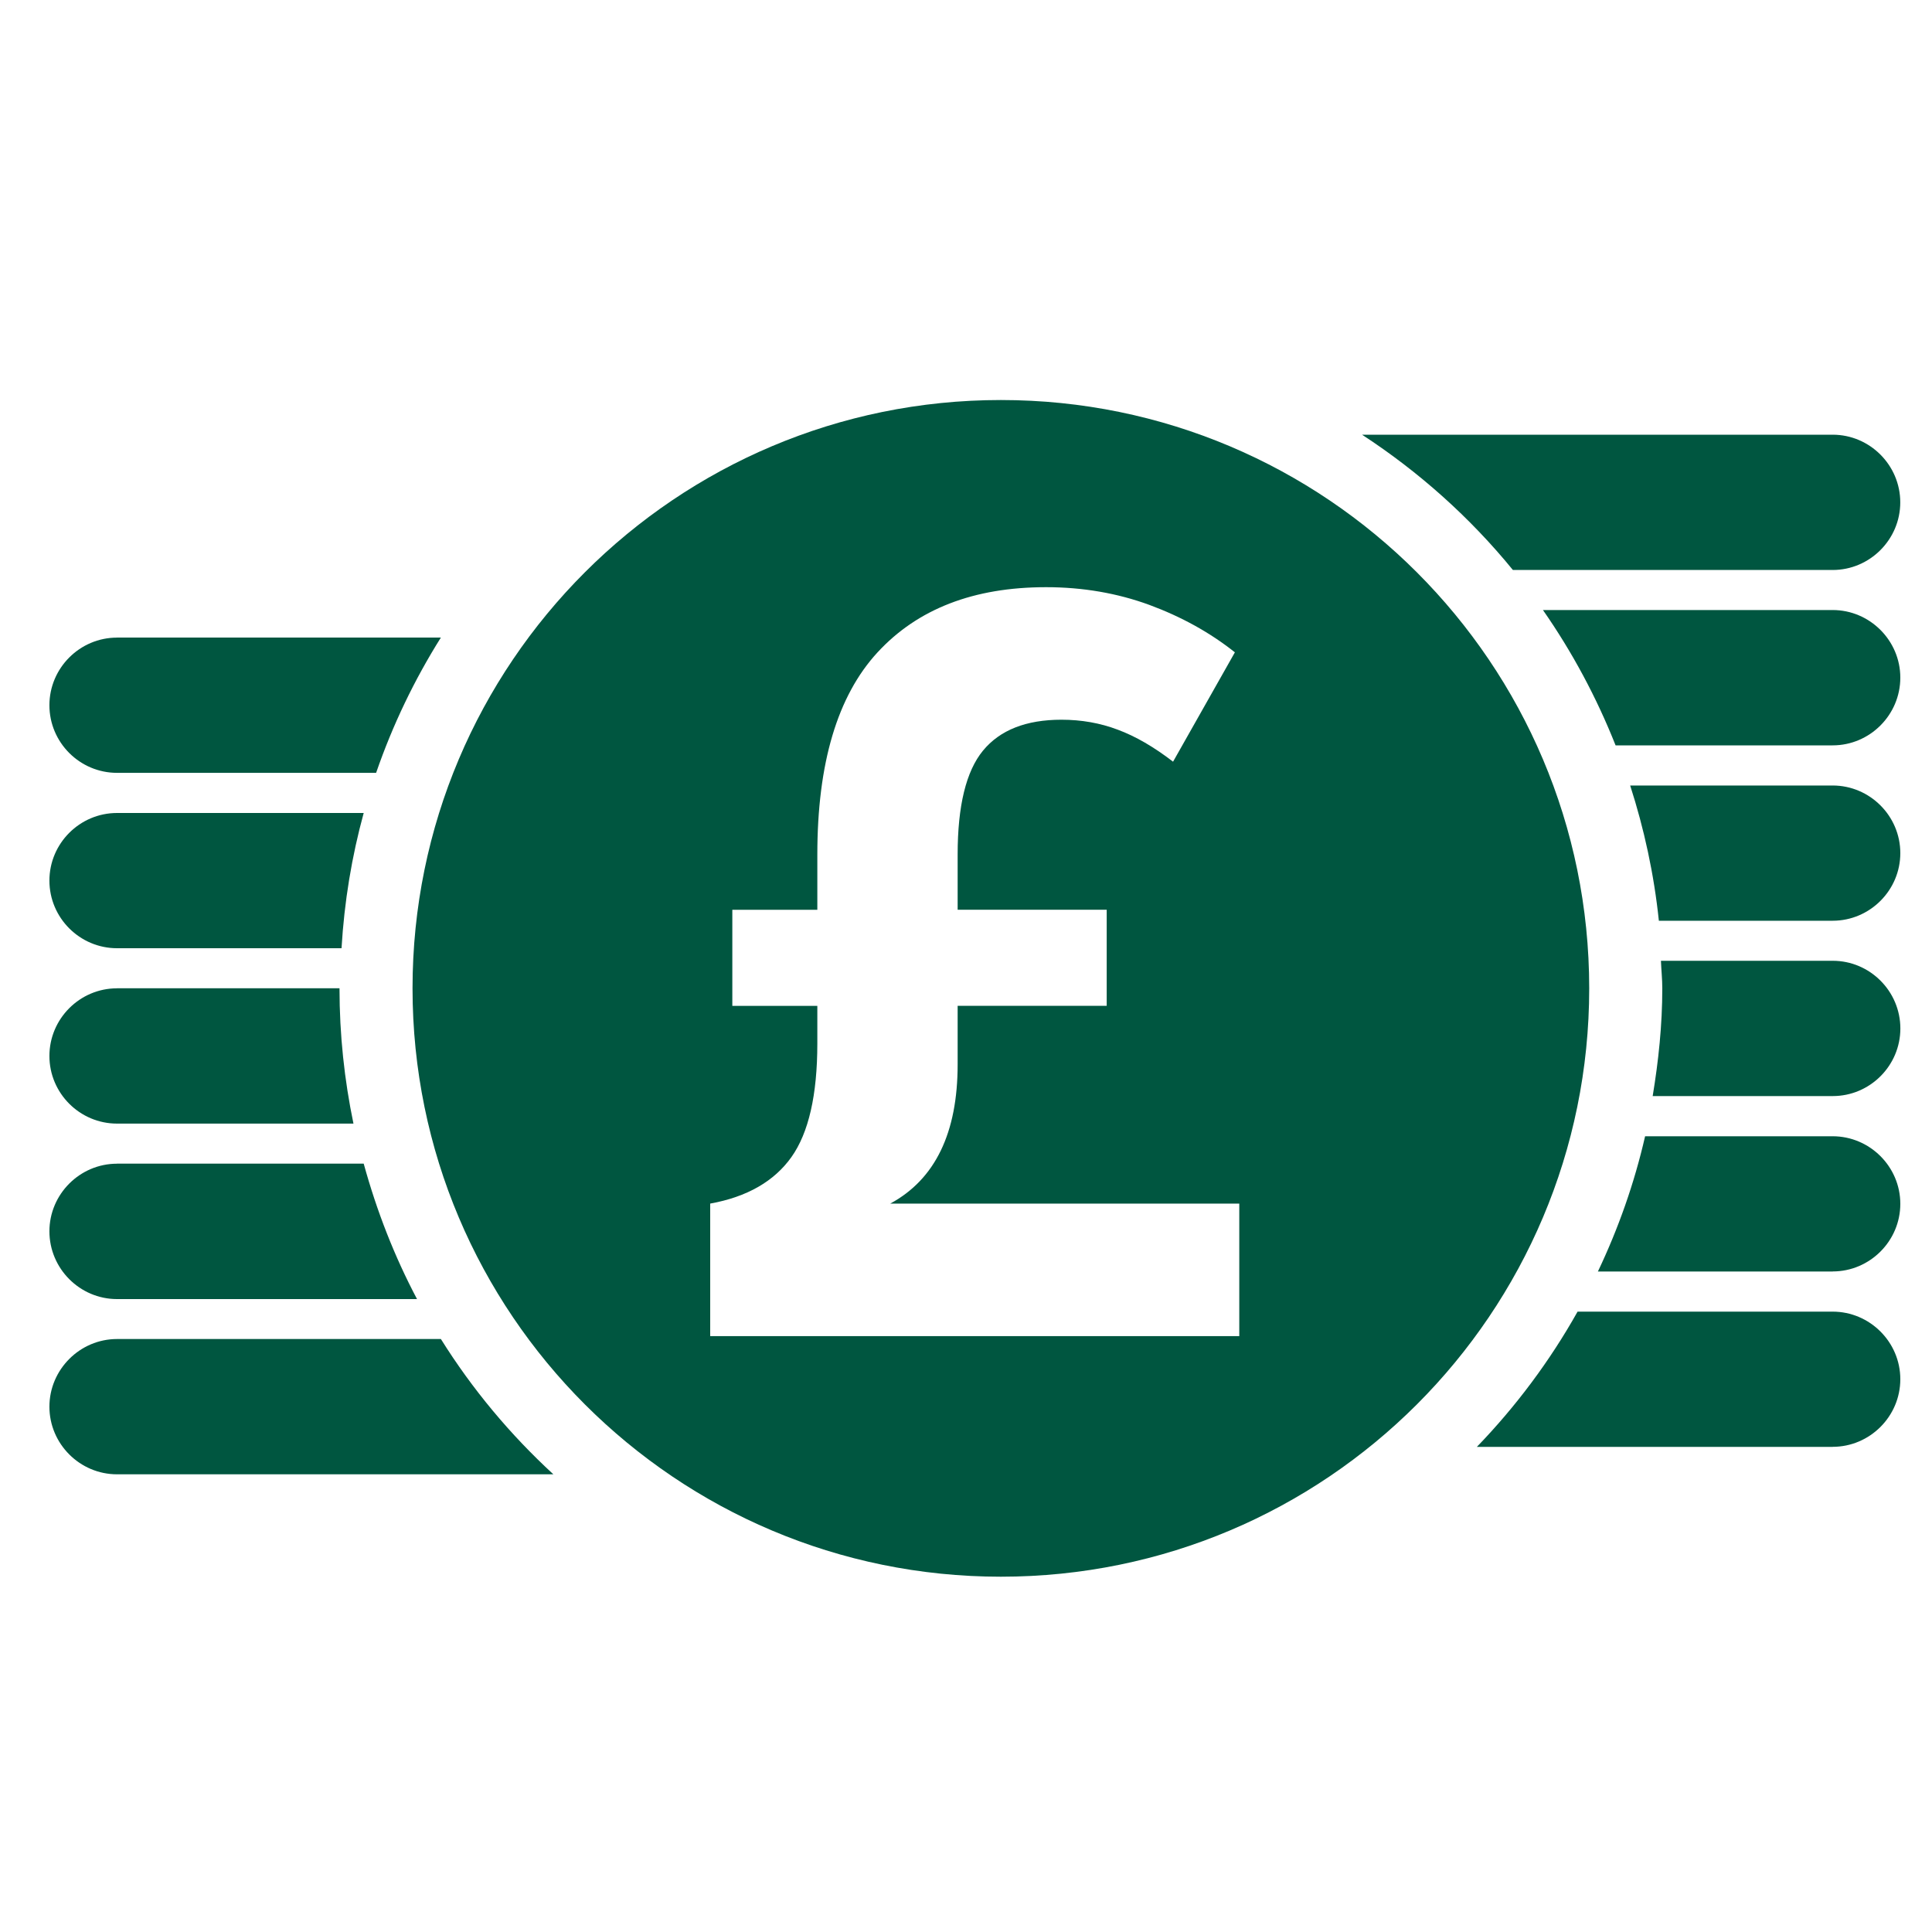 <?xml version="1.0" encoding="utf-8"?>
<!-- Generator: Adobe Illustrator 16.0.0, SVG Export Plug-In . SVG Version: 6.00 Build 0)  -->
<!DOCTYPE svg PUBLIC "-//W3C//DTD SVG 1.1//EN" "http://www.w3.org/Graphics/SVG/1.1/DTD/svg11.dtd">
<svg version="1.1" id="Layer_1" xmlns="http://www.w3.org/2000/svg" xmlns:xlink="http://www.w3.org/1999/xlink" x="0px" y="0px"
	  preserveAspectRatio="xMinYMin" viewBox="0 0 40 40" enable-background="new 0 0 40 40" xml:space="preserve">
<g>
	<path  fill="#005640" d="M20.722,8.282c-6.727,0-12.181,5.453-12.181,12.18
		c0,6.729,5.454,12.182,12.181,12.182c6.728,0,12.181-5.453,12.181-12.182C32.902,13.735,27.449,8.282,20.722,8.282 M25.657,27.663
		H14.704v-2.744c0.762-0.138,1.323-0.46,1.681-0.962c0.357-0.502,0.537-1.287,0.537-2.354v-0.777h-1.76v-1.99h1.76v-1.143
		c0-1.891,0.416-3.285,1.246-4.186c0.831-0.901,1.993-1.35,3.489-1.35c0.761,0,1.476,0.124,2.137,0.366
		c0.663,0.245,1.255,0.571,1.773,0.983l-1.28,2.264c-0.396-0.305-0.776-0.526-1.146-0.663c-0.364-0.138-0.754-0.206-1.164-0.206
		c-0.732,0-1.274,0.213-1.626,0.641c-0.35,0.426-0.524,1.144-0.524,2.15v1.143h3.086v1.99h-3.086v1.213
		c0,1.417-0.465,2.378-1.395,2.881h7.226V27.663z"/>
	<path  fill="#005640" d="M31.323,11.801h6.62c0.77,0,1.4-0.631,1.4-1.4c0-0.771-0.631-1.401-1.4-1.401
		H28.2C29.38,9.77,30.435,10.713,31.323,11.801"/>
	<path  fill="#005640" d="M37.943,15.432c0.77,0,1.401-0.631,1.401-1.402c0-0.77-0.632-1.4-1.401-1.4
		h-5.998c0.604,0.866,1.108,1.805,1.504,2.802H37.943z"/>
	<path  fill="#005640" d="M37.943,19.063c0.77,0,1.401-0.63,1.401-1.4c0-0.771-0.632-1.4-1.401-1.4
		h-4.192c0.289,0.897,0.493,1.832,0.594,2.8H37.943z"/>
	<path  fill="#005640" d="M34.217,22.693h3.728c0.771,0,1.4-0.63,1.4-1.399
		c0-0.771-0.629-1.402-1.4-1.402h-3.557c0.007,0.192,0.028,0.377,0.028,0.569C34.416,21.225,34.337,21.965,34.217,22.693"/>
	<path  fill="#005640" d="M37.943,26.324c0.77,0,1.401-0.63,1.401-1.4s-0.632-1.399-1.401-1.399H34.06
		c-0.224,0.978-0.555,1.912-0.977,2.8H37.943z"/>
	<path  fill="#005640" d="M37.943,29.955c0.77,0,1.401-0.63,1.401-1.4s-0.632-1.399-1.401-1.399h-5.281
		c-0.574,1.022-1.275,1.961-2.085,2.8H37.943z"/>
	<path  fill="#005640" d="M2.423,13.201c-0.771,0-1.4,0.63-1.4,1.4c0,0.771,0.629,1.4,1.4,1.4h5.364
		c0.342-0.991,0.792-1.927,1.341-2.801H2.423z"/>
	<path  fill="#005640" d="M2.423,16.832c-0.771,0-1.4,0.629-1.4,1.4c0,0.771,0.629,1.4,1.4,1.4h4.648
		c0.057-0.964,0.212-1.9,0.459-2.8H2.423z"/>
	<path  fill="#005640" d="M2.423,20.462c-0.771,0-1.4,0.63-1.4,1.401s0.629,1.4,1.4,1.4h4.895
		c-0.188-0.904-0.289-1.841-0.289-2.802H2.423z"/>
	<path  fill="#005640" d="M2.423,24.093c-0.771,0-1.4,0.632-1.4,1.4c0,0.771,0.629,1.403,1.4,1.403h6.211
		c-0.468-0.884-0.834-1.823-1.104-2.804H2.423z"/>
	<path  fill="#005640" d="M9.128,27.723H2.423c-0.769,0-1.4,0.632-1.4,1.401c0,0.771,0.631,1.4,1.4,1.4
		h9.034C10.562,29.701,9.777,28.761,9.128,27.723"/>
</g>
</svg>
